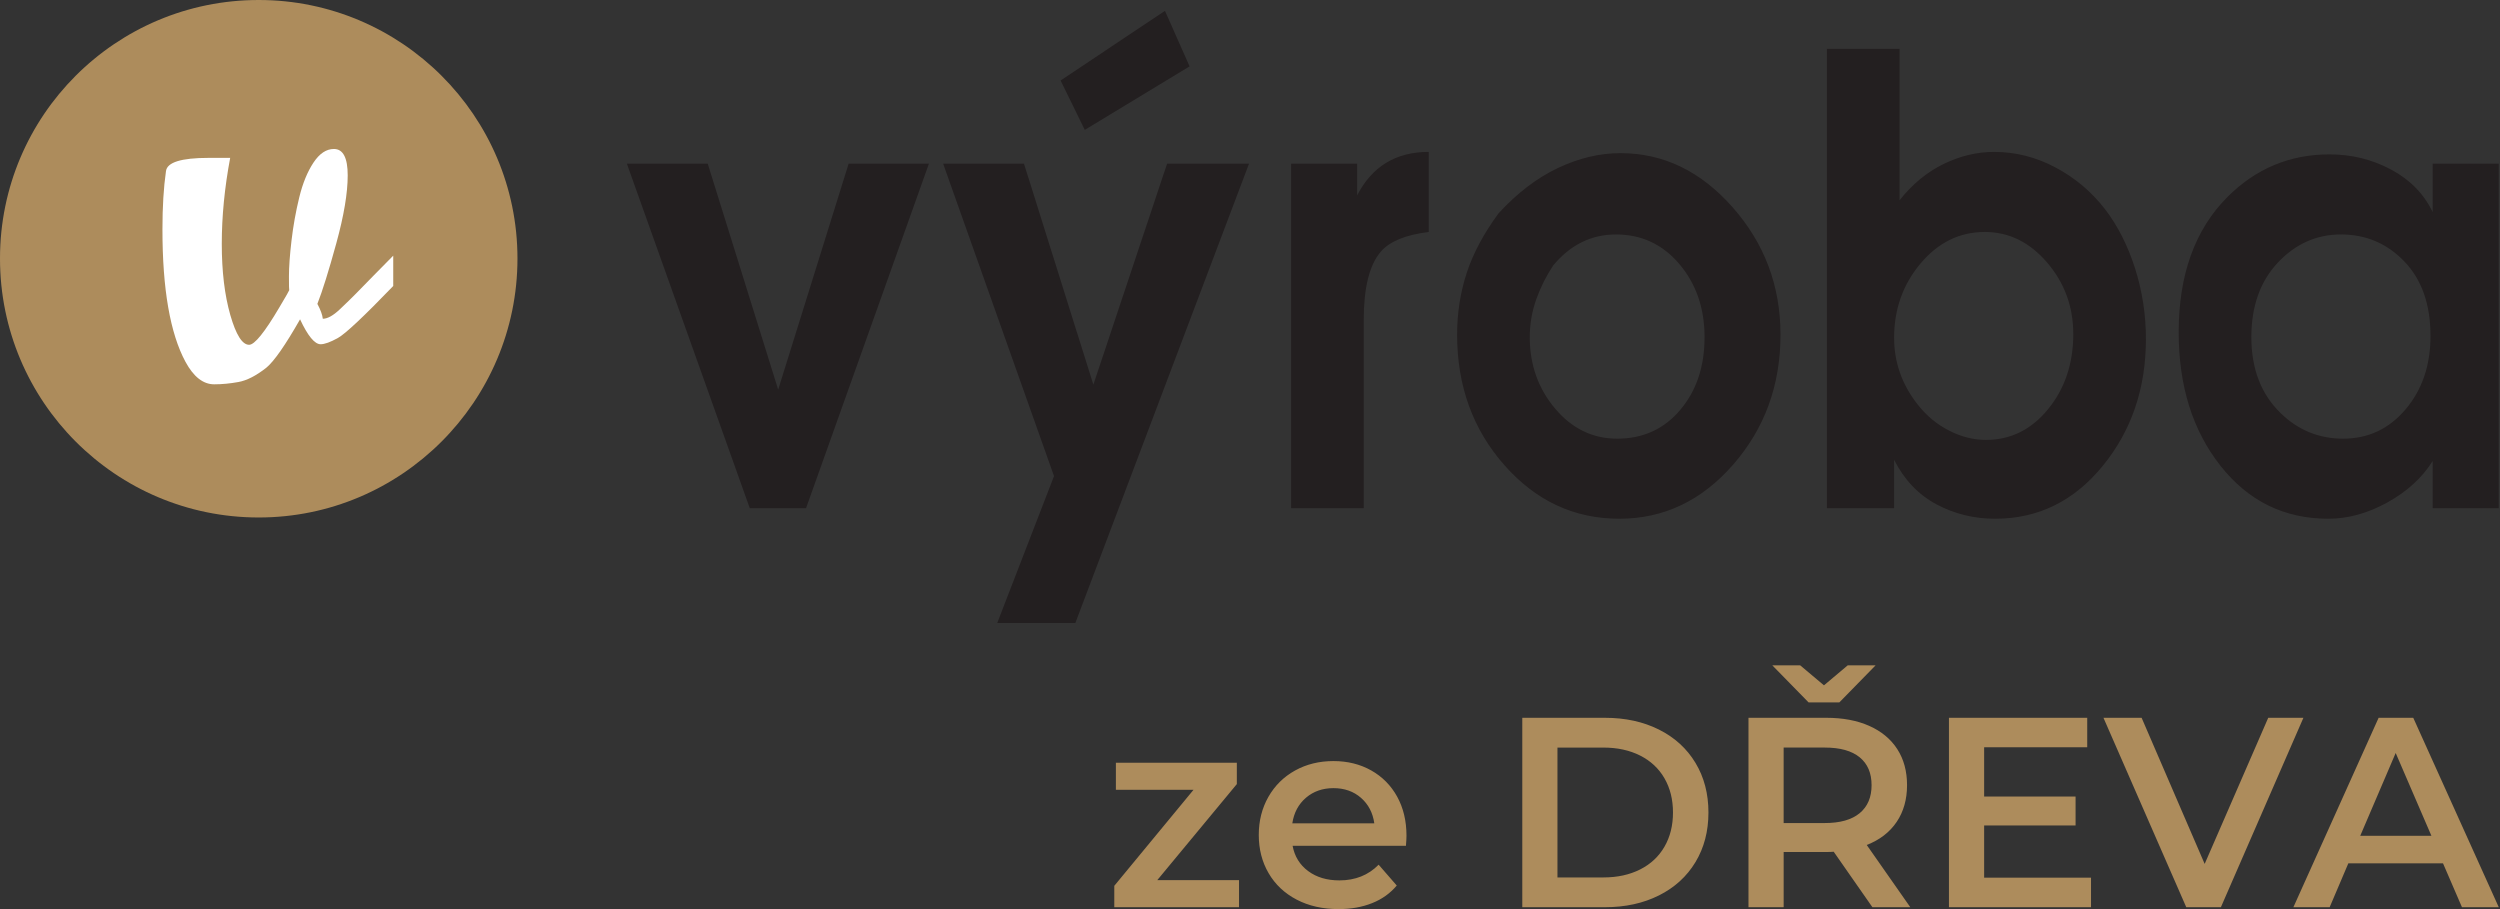 <?xml version="1.0" encoding="utf-8"?>
<!-- Generator: Adobe Illustrator 15.0.0, SVG Export Plug-In . SVG Version: 6.00 Build 0)  -->
<!DOCTYPE svg PUBLIC "-//W3C//DTD SVG 1.1//EN" "http://www.w3.org/Graphics/SVG/1.1/DTD/svg11.dtd">
<svg version="1.1" id="vyroba" xmlns="http://www.w3.org/2000/svg" xmlns:xlink="http://www.w3.org/1999/xlink" x="0px" y="0px"
	 width="165px" height="60px" viewBox="0 0 165 60" enable-background="new 0 0 165 60" xml:space="preserve">
<rect x="0" y="0" width="165" height="60" fill="#333333" stroke="none"/>
<path fill="#AD8C5C" d="M34.153,17.062c0,9.436-7.673,17.092-17.078,17.092C7.637,34.154,0,26.498,0,17.062
	C0,7.637,7.637,0,17.075,0C26.48,0,34.153,7.637,34.153,17.062z"/>
<path fill="#FFFFFF" d="M20.947,20.055c0.215,0.406,0.333,0.733,0.358,0.983c0.31,0,0.685-0.208,1.126-0.625
	c0.44-0.417,0.793-0.76,1.055-1.028c0.262-0.268,0.65-0.664,1.162-1.188c0.512-0.524,0.946-0.966,1.305-1.323v2.002
	c-1.941,2.014-3.161,3.159-3.655,3.433c-0.495,0.274-0.874,0.411-1.136,0.411c-0.394,0-0.847-0.548-1.358-1.645
	c-0.977,1.716-1.723,2.783-2.234,3.2c-0.668,0.525-1.278,0.837-1.833,0.938c-0.553,0.101-1.088,0.152-1.6,0.152
	c-0.728,0-1.359-0.494-1.896-1.484c-1.013-1.883-1.52-4.796-1.52-8.741c0-1.49,0.078-2.771,0.233-3.844
	c0.07-0.584,1.007-0.876,2.807-0.876h1.43c-0.369,1.966-0.554,3.858-0.554,5.676s0.188,3.382,0.562,4.693
	c0.377,1.311,0.79,1.967,1.243,1.967c0.357,0,1.02-0.816,1.984-2.45c0.453-0.762,0.673-1.146,0.662-1.153
	c-0.012-0.005-0.018-0.313-0.018-0.92s0.056-1.394,0.169-2.359c0.113-0.966,0.283-1.913,0.51-2.843
	c0.226-0.93,0.54-1.695,0.938-2.297c0.399-0.602,0.85-0.902,1.35-0.902c0.607,0,0.911,0.581,0.911,1.743
	c0,1.162-0.25,2.655-0.751,4.478C21.698,17.875,21.28,19.209,20.947,20.055z"/>
<path fill="#AD8C5C" d="M81.775,58.089v1.786h-8.232v-1.411l5.231-6.339h-5.125v-1.786h7.982v1.411l-5.251,6.339H81.775z
	 M92.792,55.821h-7.481c0.131,0.703,0.474,1.259,1.026,1.669c0.554,0.411,1.241,0.616,2.063,0.616c1.048,0,1.911-0.345,2.59-1.036
	l1.196,1.375c-0.429,0.512-0.97,0.9-1.625,1.161C89.905,59.869,89.168,60,88.347,60c-1.048,0-1.971-0.208-2.768-0.625
	c-0.799-0.417-1.415-0.997-1.849-1.742c-0.436-0.744-0.651-1.586-0.651-2.527c0-0.928,0.21-1.765,0.633-2.509
	c0.423-0.744,1.009-1.324,1.759-1.741c0.75-0.417,1.596-0.625,2.536-0.625c0.929,0,1.76,0.206,2.492,0.617
	c0.73,0.41,1.303,0.988,1.714,1.732c0.41,0.745,0.615,1.604,0.615,2.581C92.828,55.315,92.816,55.536,92.792,55.821z M86.194,52.651
	c-0.494,0.423-0.794,0.985-0.901,1.688h5.411c-0.096-0.69-0.388-1.25-0.875-1.679c-0.488-0.428-1.096-0.643-1.822-0.643
	C87.293,52.018,86.688,52.229,86.194,52.651z M100.471,47.375h5.464c1.334,0,2.519,0.259,3.554,0.776
	c1.036,0.518,1.84,1.25,2.411,2.197c0.572,0.946,0.857,2.039,0.857,3.276c0,1.239-0.285,2.331-0.857,3.277
	c-0.571,0.946-1.375,1.679-2.411,2.197c-1.035,0.518-2.22,0.777-3.554,0.777h-5.464V47.375z M105.828,57.911
	c0.916,0,1.724-0.176,2.42-0.527c0.695-0.351,1.232-0.851,1.606-1.5c0.376-0.649,0.563-1.402,0.563-2.259
	c0-0.857-0.188-1.609-0.563-2.259c-0.374-0.649-0.911-1.148-1.606-1.5c-0.696-0.351-1.504-0.526-2.42-0.526h-3.036v8.571H105.828z
	 M123.578,59.875l-2.554-3.661c-0.107,0.012-0.268,0.018-0.481,0.018h-2.822v3.643h-2.321v-12.5h5.144
	c1.083,0,2.026,0.178,2.83,0.535c0.803,0.357,1.42,0.87,1.849,1.536c0.429,0.667,0.642,1.459,0.642,2.375
	c0,0.94-0.229,1.75-0.687,2.429c-0.459,0.678-1.116,1.185-1.973,1.518l2.874,4.107H123.578z M123.792,43.91l-2.393,2.446h-2.035
	l-2.394-2.446h1.84l1.571,1.322l1.571-1.322H123.792z M122.739,49.982c-0.524-0.429-1.292-0.643-2.305-0.643h-2.714v4.982h2.714
	c1.013,0,1.78-0.217,2.305-0.652c0.523-0.434,0.785-1.05,0.785-1.848C123.524,51.023,123.263,50.411,122.739,49.982z
	 M138.007,57.928v1.947h-9.376v-12.5h9.126v1.946h-6.804v3.25h6.035v1.911h-6.035v3.446H138.007z M152.025,47.375l-5.446,12.5
	h-2.286l-5.464-12.5h2.518l4.161,9.643l4.195-9.643H152.025z M161.24,56.982h-6.251l-1.231,2.893h-2.394l5.625-12.5h2.286
	l5.643,12.5h-2.429L161.24,56.982z M160.472,55.161l-2.357-5.464l-2.339,5.464H160.472z"/>
<path fill="#231F20" d="M41.374,10.803h5.336l4.65,14.912l4.65-14.912h5.299l-8.11,22.737h-3.714L41.374,10.803z M69.565,31.423
	l-7.317-20.62h5.335l4.579,14.584l4.866-14.584h5.408L70.972,41.119h-5.155L69.565,31.423z M69.999,5.314l6.889-4.599l1.624,3.666
	l-6.916,4.191L69.999,5.314z M85.212,33.54V10.803h4.361v2.09c0.985-1.912,2.56-2.868,4.723-2.868v5.285
	c-1.538,0.191-2.595,0.628-3.173,1.311c-0.744,0.875-1.117,2.376-1.117,4.507V33.54H85.212z M98.91,14.074
	c1.226-1.335,2.529-2.331,3.911-2.985s2.759-0.982,4.128-0.982c2.836,0,5.306,1.193,7.409,3.579
	c2.103,2.385,3.154,5.187,3.154,8.404c0,3.327-1.039,6.183-3.119,8.569c-2.079,2.385-4.584,3.578-7.516,3.578
	c-2.981,0-5.511-1.179-7.589-3.538c-2.08-2.358-3.119-5.228-3.119-8.609c0-1.417,0.211-2.774,0.631-4.069
	C97.222,16.726,97.925,15.41,98.91,14.074z M102.515,17.516c-0.456,0.681-0.828,1.423-1.117,2.226
	c-0.288,0.803-0.433,1.641-0.433,2.512c0,1.825,0.56,3.397,1.677,4.718c1.118,1.321,2.481,1.98,4.092,1.98
	c1.707,0,3.095-0.633,4.163-1.899c1.07-1.266,1.604-2.866,1.604-4.799c0-1.906-0.553-3.512-1.657-4.819
	c-1.106-1.307-2.5-1.96-4.183-1.96C105.026,15.474,103.645,16.155,102.515,17.516z M138.927,13.8
	c0.841,1.095,1.501,2.394,1.982,3.898c0.48,1.505,0.722,3.065,0.722,4.679c0,3.256-0.95,6.047-2.85,8.372
	c-1.898,2.325-4.266,3.488-7.102,3.488c-1.394,0-2.686-0.318-3.875-0.952c-1.19-0.635-2.122-1.615-2.794-2.94v3.195h-4.435V3.225
	h4.795v9.996c0.841-1.065,1.809-1.864,2.902-2.396c1.094-0.532,2.204-0.799,3.335-0.799c1.417,0,2.77,0.342,4.056,1.026
	C136.949,11.735,138.037,12.651,138.927,13.8z M126.562,26.692c0.576,0.739,1.267,1.314,2.073,1.725
	c0.804,0.411,1.615,0.617,2.433,0.617c1.634,0,3.004-0.678,4.109-2.034s1.659-3.007,1.659-4.952c0-1.808-0.578-3.383-1.73-4.725
	c-1.154-1.342-2.523-2.014-4.11-2.014c-1.658,0-3.07,0.692-4.236,2.076s-1.748,3.02-1.748,4.91
	C125.011,23.912,125.527,25.376,126.562,26.692z M143.793,21.927c0-3.79,1.068-6.762,3.209-8.917
	c1.874-1.88,4.121-2.821,6.741-2.821c1.466,0,2.824,0.335,4.073,1.004c1.25,0.669,2.164,1.604,2.74,2.806v-3.196h4.361V33.54h-4.361
	v-3.113c-0.697,1.108-1.694,2.02-2.992,2.736c-1.298,0.715-2.596,1.074-3.893,1.074c-2.91,0-5.282-1.166-7.121-3.497
	S143.793,25.472,143.793,21.927z M154.644,28.952c1.659,0,3.035-0.646,4.128-1.94c1.094-1.293,1.641-2.907,1.641-4.84
	c0-2.069-0.57-3.703-1.712-4.901c-1.142-1.198-2.542-1.797-4.2-1.797c-1.61,0-2.998,0.62-4.163,1.858
	c-1.167,1.24-1.749,2.88-1.749,4.922c0,2.097,0.648,3.771,1.946,5.024C151.688,28.394,153.058,28.952,154.644,28.952z"/>
</svg>
